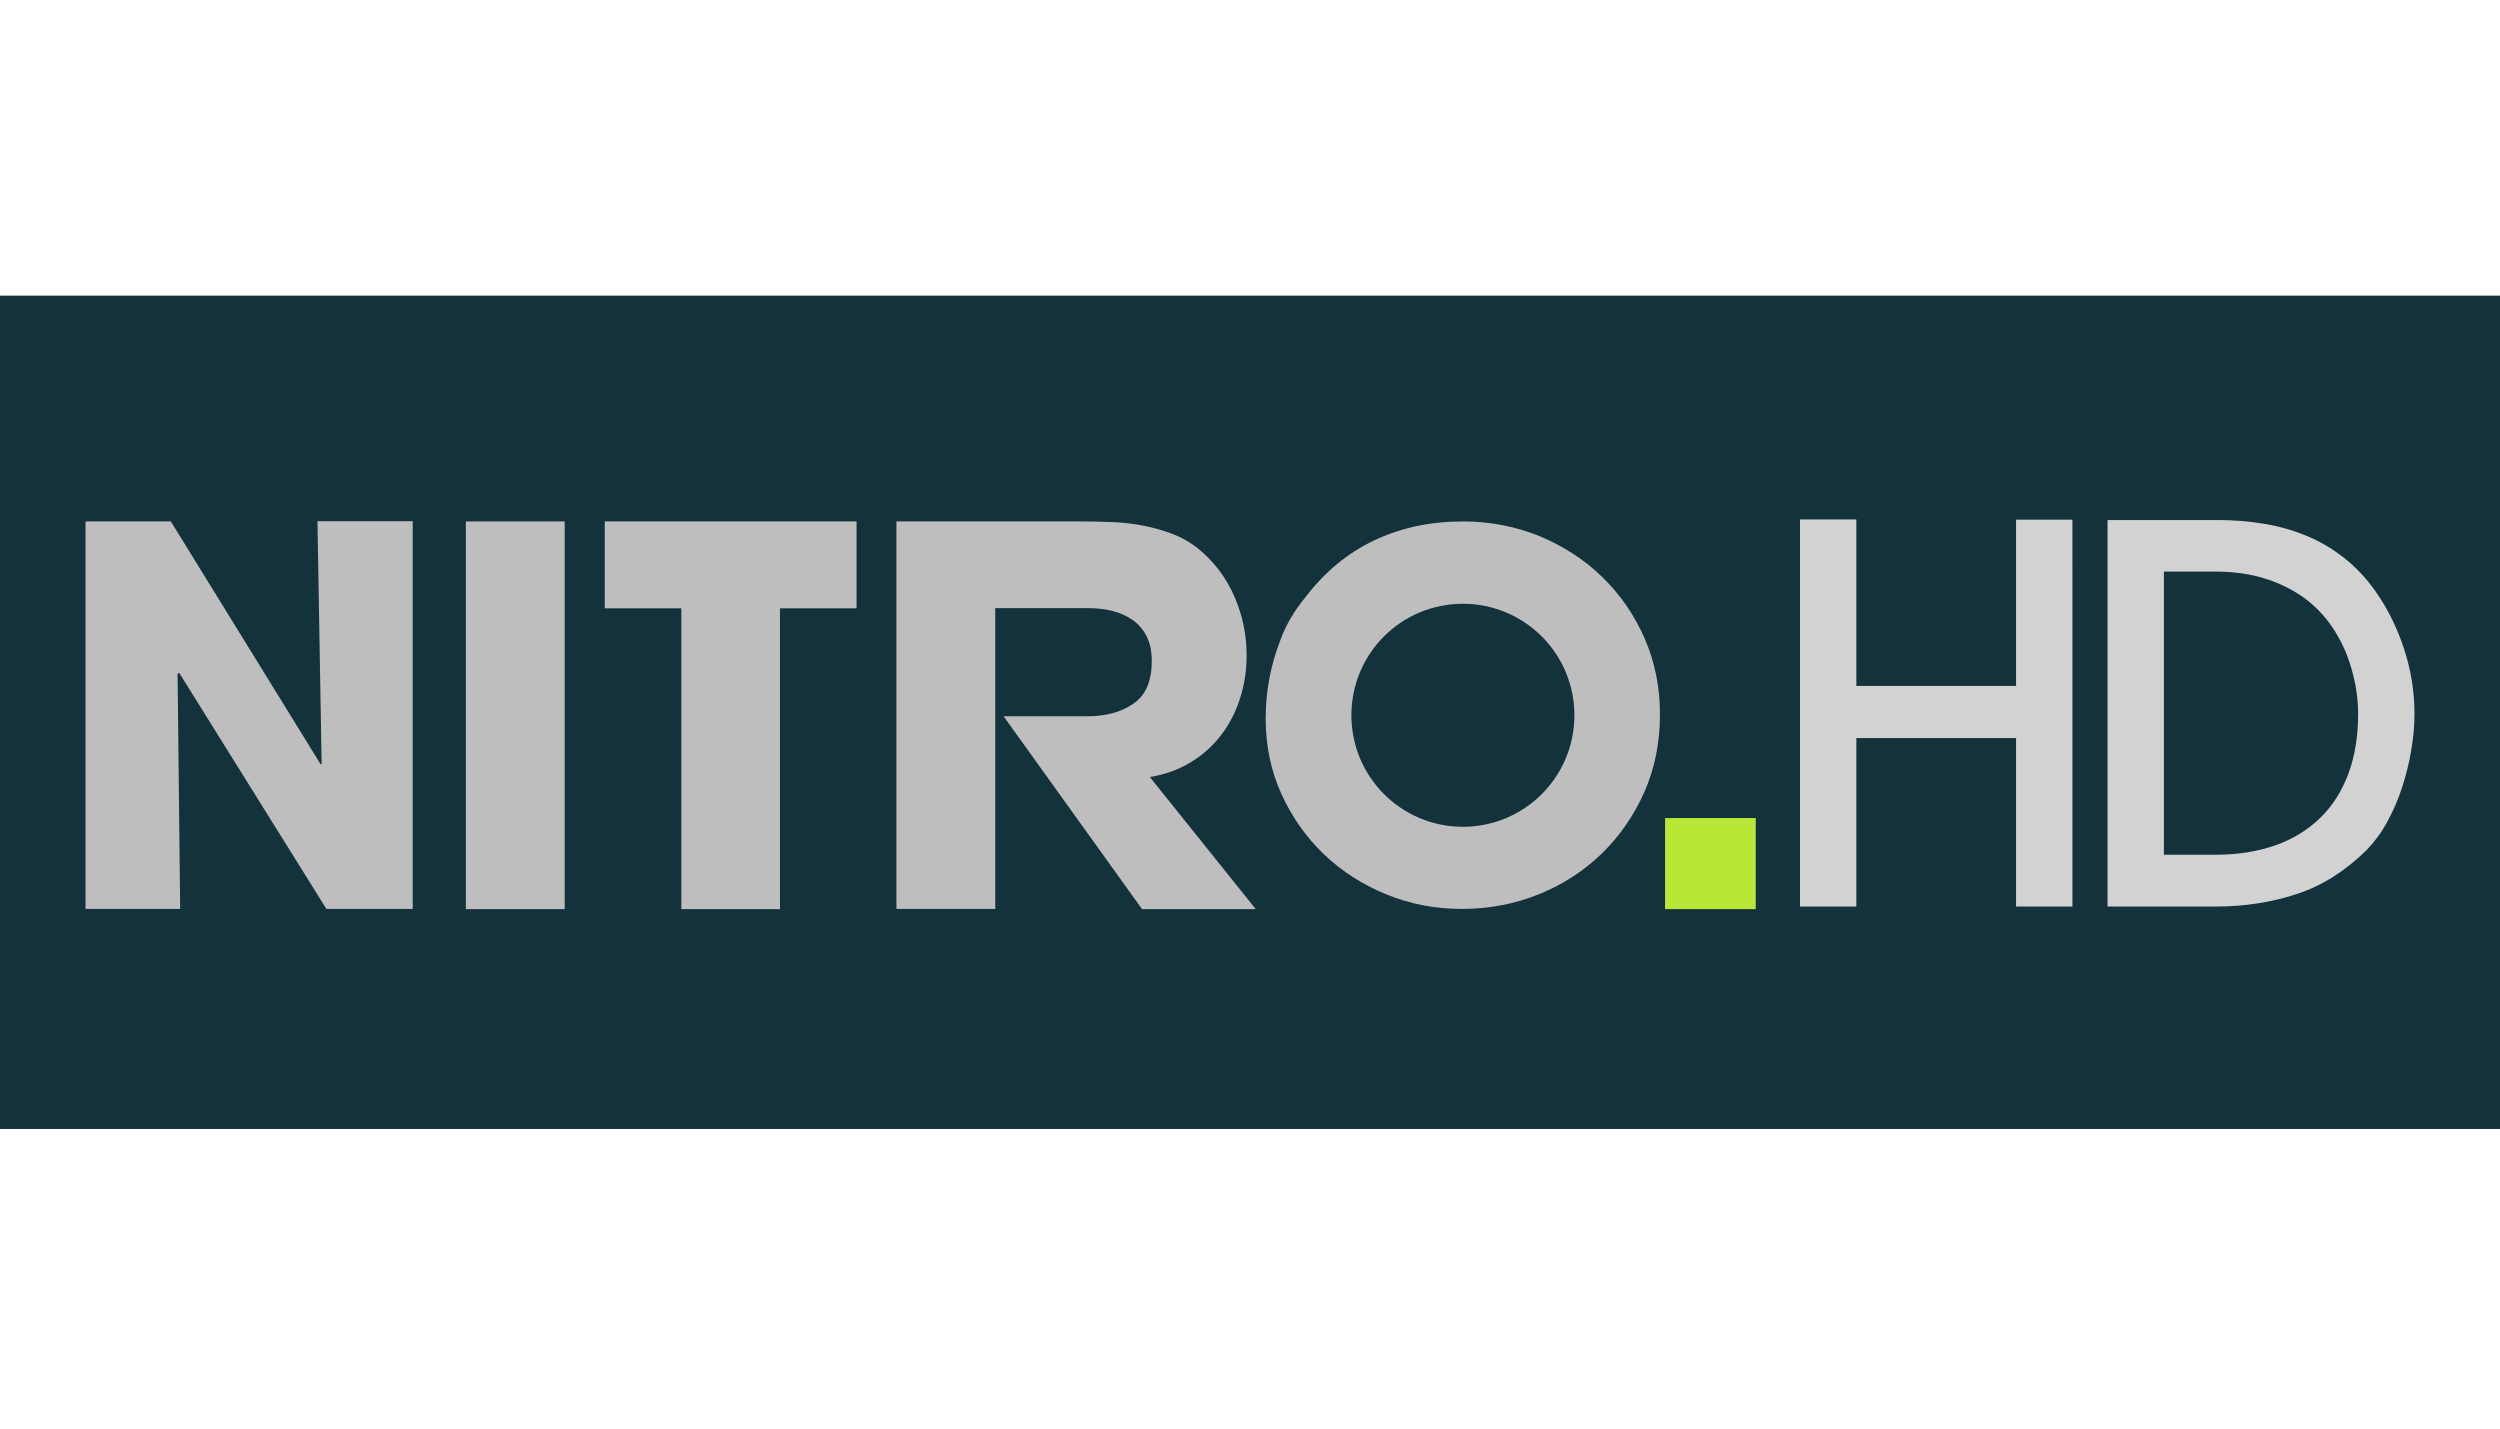 <?xml version="1.0" encoding="utf-8"?>
<!-- Generator: Adobe Illustrator 21.1.0, SVG Export Plug-In . SVG Version: 6.00 Build 0)  -->
<svg version="1.0" xmlns="http://www.w3.org/2000/svg" xmlns:xlink="http://www.w3.org/1999/xlink" x="0px" y="0px"
	 viewBox="0 0 1260 720" enable-background="new 0 0 1260 720" xml:space="preserve">
<g id="Logo">
</g>
<g id="HD">
	<rect y="149" fill="#14323C" width="1260" height="420"/>
	<g>
		<rect x="839.2" y="412.3" fill="#B9E637" width="45.7" height="45.9"/>
		<g>
			<path id="O_1_" fill="#BEBEBE" d="M828.9,321.8c-5.2-11.9-12.3-22.2-21.4-31c-9-8.8-19.6-15.6-31.6-20.6
				c-12.1-4.9-25-7.4-38.7-7.4c-16.3,0-31.2,3.2-44.7,9.6c-13.5,6.4-25.1,16.1-34.8,28.9c-5.4,6.6-9.5,13.5-12.2,20.8
				c-5,12.7-7.6,26-7.6,40.1c0,13.5,2.6,26.2,7.9,37.9c5.3,11.7,12.5,21.9,21.5,30.5c9,8.6,19.5,15.3,31.5,20.2
				c12,4.9,24.7,7.3,38,7.3c13.7,0,26.7-2.5,38.8-7.4c12.2-4.9,22.7-11.8,31.8-20.6c9-8.8,16.1-19.1,21.4-31
				c5.2-11.9,7.8-24.8,7.8-38.7C836.7,346.6,834.1,333.7,828.9,321.8z M737.3,416.7c-31,0-56.2-25.1-56.2-56.2s25.1-56.2,56.2-56.2
				c31,0,56.2,25.1,56.2,56.2S768.3,416.7,737.3,416.7z"/>
			<path id="R_1_" fill="#BEBEBE" d="M632.9,458.2h-57.3L505.8,361H548c9.4,0,17.1-2.1,23.3-6.4c6.2-4.3,9.2-11.4,9.2-21.5
				c0-4.9-0.9-9-2.6-12.4s-4.1-6.1-7-8.2c-3-2.1-6.4-3.6-10.3-4.6c-3.9-1-8-1.4-12.4-1.4H530h-28.4v151.6h-49.8V262.8h30.7h19h42.7
				c5,0,10.2,0.1,15.5,0.3c5.3,0.2,10.6,0.7,15.8,1.7c5.2,1,10.2,2.3,15.1,4.2c4.9,1.8,9.4,4.4,13.5,7.7c8,6.6,14,14.6,18.1,24.1
				c4.1,9.5,6.1,19.3,6.1,29.6c0,7.5-1.1,14.6-3.3,21.5c-2.2,6.9-5.3,13-9.5,18.5c-4.2,5.5-9.3,10.1-15.4,13.8
				c-6.1,3.7-12.9,6.2-20.6,7.4L632.9,458.2z"/>
			<path id="T_1_" fill="#BEBEBE" d="M393.2,458.2h-49.8V306.6h-38.6v-43.8h126.9v43.8h-38.6V458.2z"/>
			<path id="I_1_" fill="#BEBEBE" d="M234.8,262.8h49.8v195.4h-49.8V262.8z"/>
			<path id="N_1_" fill="#BEBEBE" d="M90.3,339.1l-0.8,0.5l1.3,118.5H43.1V262.8h43l75.5,122.4l0.5-0.3l-2.1-122.2H208v195.4h-43.5
				L90.3,339.1z"/>
		</g>
		<g>
			<path fill="#D2D2D2" d="M1044.5,287.9v169h-28.4V372h-80.5v84.9h-28.4V261.8h28.4v83.9h80.5v-57.8v-26h28.4V287.9z"/>
			<path fill="#D2D2D2" d="M1192.7,428.5c-10.8,10.6-22.5,18-35.2,22.1c-12.7,4.2-26.3,6.3-40.9,6.3h-54.4V262.1h55.5
				c7.8,0,15.5,0.6,22.9,1.8c7.5,1.2,14.6,3.2,21.5,6c6.9,2.8,13.2,6.5,19.1,11.1c5.9,4.6,11.2,10.2,15.9,16.8
				c6.3,8.9,11.1,18.7,14.6,29.4c3.5,10.8,5.2,21.6,5.2,32.6c0,5.7-0.5,11.8-1.6,18.1c-1,6.3-2.6,12.6-4.6,18.8
				c-2,6.2-4.5,12-7.6,17.6C1200.2,419.7,1196.6,424.5,1192.7,428.5z M1182.8,330c-5.7-14.1-14.3-24.6-25.8-31.5
				c-11.5-6.9-24.7-10.4-39.8-10.4h-26.6v142.7h26c11.1,0,21.1-1.6,30-4.7c8.9-3.1,16.4-7.7,22.7-13.8c6.3-6.1,11-13.5,14.3-22.4
				c3.3-8.9,4.9-18.9,4.9-30.2C1188.5,350,1186.6,340.1,1182.8,330z"/>
		</g>
	</g>
</g>
<g id="Hilfslinien">
</g>
<g id="Description">
</g>
</svg>
